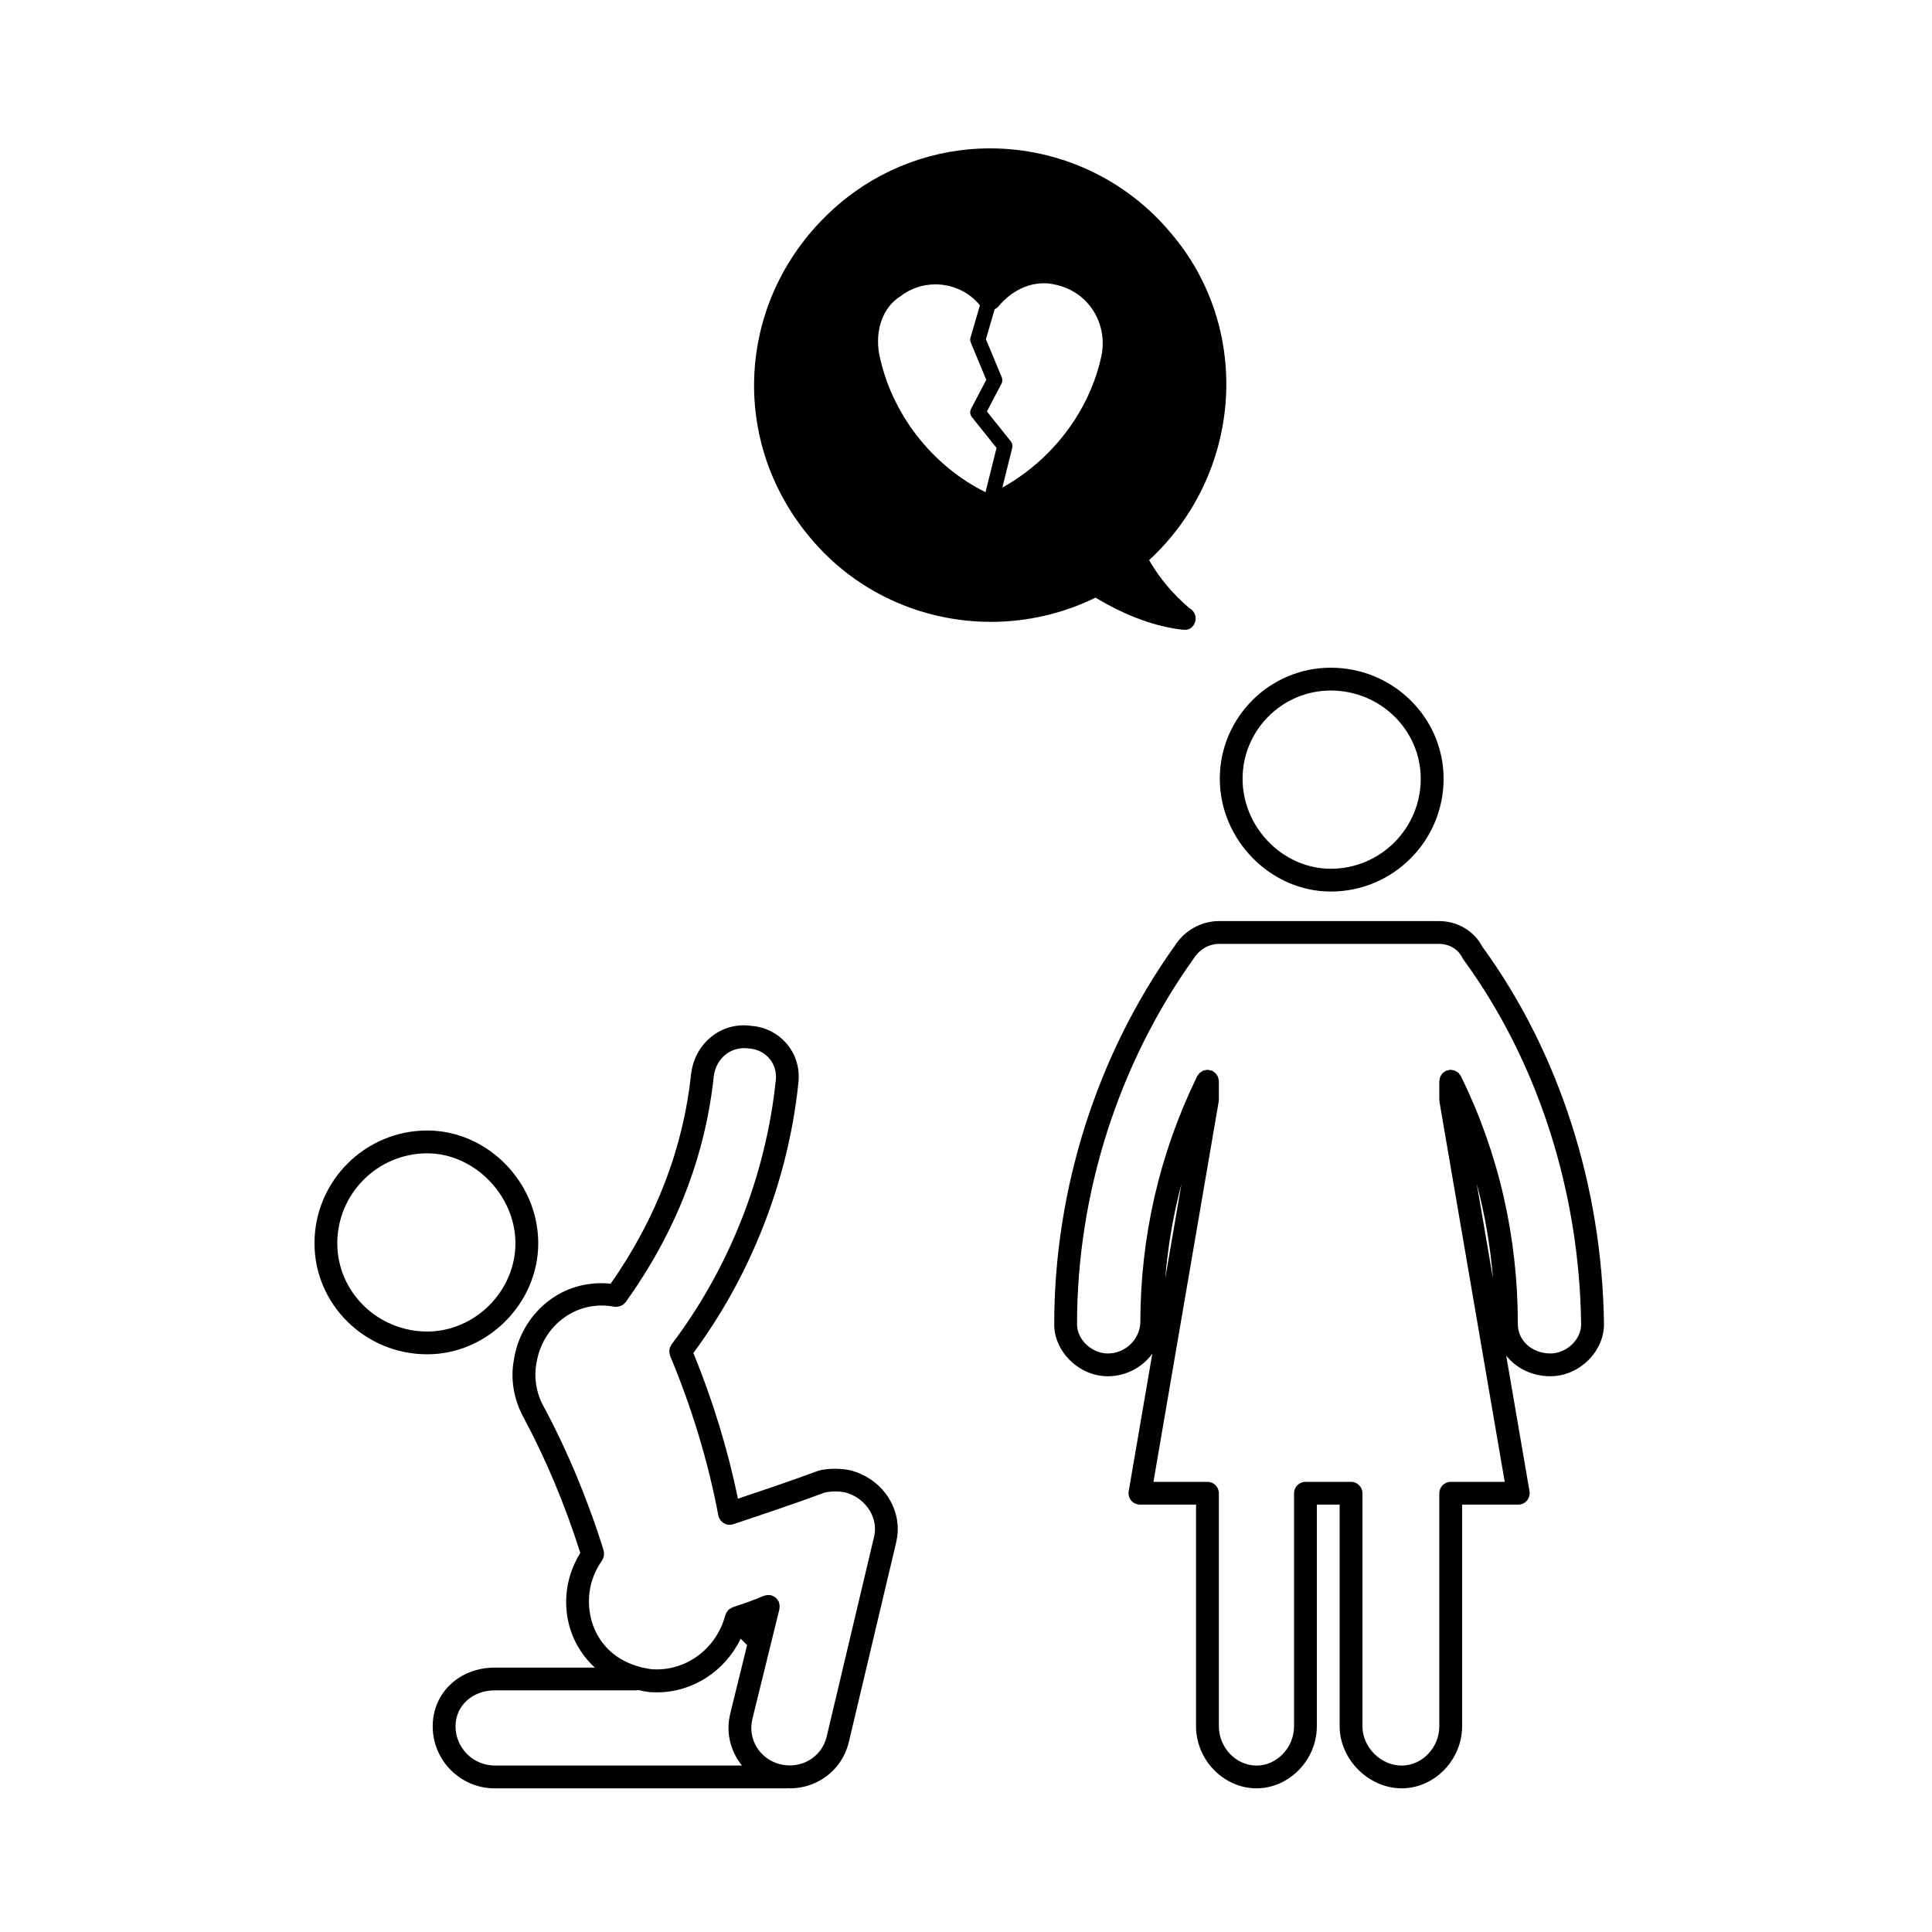 <?xml version="1.0" encoding="UTF-8"?>
<!-- Uploaded to: ICON Repo, www.svgrepo.com, Generator: ICON Repo Mixer Tools -->
<svg fill="#000000" width="800px" height="800px" version="1.1" viewBox="144 144 512 512" xmlns="http://www.w3.org/2000/svg">
 <g>
  <path d="m286.64 473.47c0-16.199-13.477-29.875-29.422-29.875-16.473 0-29.875 13.402-29.875 29.875 0 16.234 13.402 29.434 29.875 29.434 15.953 0 29.422-13.477 29.422-29.434zm-29.422 23.395c-13.141 0-23.832-10.496-23.832-23.391 0-13.141 10.691-23.832 23.832-23.832 12.453 0 23.375 11.141 23.375 23.832 0.004 12.68-10.703 23.391-23.375 23.391z"/>
  <path d="m352.73 420.9c-2.398-2.977-5.879-4.766-9.586-5.027-7.789-1.152-14.801 4.332-15.957 12.414 0 0.02 0.004 0.035 0.004 0.055-0.004 0.023-0.016 0.039-0.02 0.059-2.055 19.773-9.262 38.52-21.336 55.793-5.566-0.578-11.082 0.746-15.715 4.004-5.305 3.738-8.922 9.621-9.898 16.016-1.02 5.055-0.09 10.672 2.523 15.422 0.004 0.012 0.004 0.02 0.012 0.031 5.894 10.957 11.062 23.336 15.027 35.859-3.043 4.938-4.348 10.715-3.496 16.52 0.801 5.492 3.438 10.273 7.356 13.887h-26.52c-9.383 0-16.453 6.688-16.453 15.559 0 9.07 7.379 16.445 16.453 16.445h77.43c0.109 0 0.207-0.051 0.312-0.066 0.145 0.004 0.293 0.055 0.434 0.055 2.863 0 5.656-0.734 8.148-2.176 3.754-2.16 6.402-5.691 7.465-9.945v-0.016c0-0.004 0.004-0.012 0.012-0.02l12.523-52.82c0.004-0.02 0-0.047 0-0.07 0.992-3.859 0.398-7.941-1.703-11.508-2.242-3.812-6.016-6.625-10.5-7.754-2.621-0.516-5.273-0.516-7.891 0-0.086 0.016-0.145 0.074-0.227 0.098-0.082 0.023-0.156 0.012-0.238 0.039-7.332 2.707-14.41 5.094-21.328 7.402-2.641-12.848-6.664-26.062-11.809-38.602 15.215-20.531 25.086-45.707 27.781-71.152v-0.004-0.016c0.004-0.031 0.012-0.066 0.016-0.102 0-0.023-0.012-0.051-0.004-0.07 0.5-3.769-0.488-7.414-2.816-10.309zm-88.012 180.58c0-5.422 4.473-9.516 10.41-9.516h37.598c0.152 0 0.289-0.07 0.434-0.09 0.918 0.211 1.84 0.402 2.762 0.523 0.039 0.004 0.082 0 0.117 0.004 0.004 0.004 0.004 0.004 0.012 0.004 0.676 0.059 1.344 0.086 2.012 0.086 9.516 0 18.082-5.613 22.227-14.223l1.699 1.703-4.453 18.102v0.012c-1.254 5.055 0.059 10.062 3.098 13.801h-65.504c-5.738 0-10.41-4.672-10.41-10.406zm57.238-101.18c-0.082 0.105-0.102 0.227-0.168 0.336-0.105 0.18-0.207 0.359-0.266 0.555-0.059 0.188-0.09 0.367-0.109 0.559-0.02 0.191-0.047 0.371-0.031 0.57 0.016 0.207 0.066 0.402 0.121 0.605 0.035 0.121 0.02 0.25 0.074 0.367 5.75 13.699 10.172 28.344 12.793 42.344 0.016 0.074 0.059 0.137 0.082 0.211 0.016 0.066 0 0.125 0.02 0.188 0.039 0.121 0.121 0.223 0.176 0.332 0.059 0.125 0.117 0.258 0.195 0.371 0.109 0.176 0.246 0.312 0.395 0.465 0.09 0.09 0.168 0.18 0.266 0.258 0.176 0.137 0.367 0.238 0.57 0.324 0.102 0.051 0.188 0.105 0.289 0.145 0.309 0.105 0.629 0.168 0.957 0.168 0.004 0 0.012 0.004 0.02 0.004h0.004c0.18 0 0.367-0.02 0.551-0.055 0.055-0.012 0.102-0.051 0.156-0.066 0.082-0.02 0.168-0.016 0.246-0.039 7.84-2.621 15.949-5.32 24.363-8.43 1.824-0.344 3.598-0.344 5.273-0.02 2.777 0.699 5.184 2.488 6.613 4.922 1.301 2.207 1.672 4.707 1.047 7.031v0.047c-0.004 0.012-0.016 0.023-0.02 0.039l-12.52 52.801c-0.664 2.637-2.309 4.82-4.621 6.16-2.328 1.355-5.109 1.703-7.785 1.031-5.387-1.43-8.57-6.711-7.246-12.012v-0.004-0.004l7.16-29.086c0.031-0.117 0-0.23 0.016-0.348 0.023-0.207 0.047-0.406 0.023-0.621-0.02-0.207-0.066-0.398-0.121-0.59-0.035-0.117-0.023-0.238-0.074-0.352-0.031-0.07-0.086-0.105-0.117-0.172-0.098-0.18-0.215-0.336-0.344-0.504-0.121-0.152-0.238-0.301-0.383-0.43-0.137-0.105-0.289-0.191-0.438-0.289-0.195-0.105-0.387-0.211-0.605-0.281-0.059-0.02-0.105-0.066-0.168-0.082-0.105-0.023-0.211 0-0.312-0.016-0.223-0.031-0.438-0.051-0.664-0.031-0.211 0.02-0.402 0.07-0.605 0.125-0.105 0.039-0.223 0.031-0.328 0.074-2.996 1.285-5.535 2.133-8.266 3.043-0.035 0.016-0.055 0.039-0.09 0.055-0.098 0.031-0.172 0.09-0.262 0.125-0.156 0.082-0.297 0.168-0.438 0.277-0.105 0.074-0.215 0.133-0.309 0.215-0.023 0.031-0.059 0.035-0.086 0.059-0.047 0.051-0.066 0.105-0.105 0.156-0.109 0.125-0.195 0.266-0.281 0.414-0.066 0.102-0.137 0.188-0.188 0.301-0.051 0.109-0.09 0.223-0.125 0.328-0.02 0.066-0.066 0.105-0.086 0.172-2.359 9.012-10.602 15-19.582 14.312-3.441-0.441-6.828-1.707-9.305-3.481-3.84-2.742-6.344-6.906-7.043-11.734-0.707-4.816 0.457-9.637 3.269-13.578 0.039-0.055 0.047-0.121 0.082-0.18 0.109-0.18 0.188-0.371 0.258-0.57 0.059-0.176 0.133-0.344 0.156-0.523 0.031-0.191 0.02-0.379 0.016-0.57-0.004-0.207-0.012-0.402-0.059-0.598-0.016-0.07 0-0.137-0.02-0.207-4.125-13.305-9.621-26.496-15.891-38.145l-0.016-0.016c0-0.012 0-0.016-0.004-0.02-1.93-3.477-2.644-7.723-1.891-11.496 0.75-4.914 3.461-9.332 7.43-12.125 3.848-2.719 8.535-3.699 13.168-2.82 0.074 0.016 0.141-0.012 0.211 0 0.117 0.016 0.238 0.055 0.359 0.055 0.082 0 0.156-0.051 0.238-0.059 0.312-0.02 0.598-0.09 0.883-0.207 0.117-0.047 0.23-0.086 0.348-0.145 0.336-0.191 0.629-0.441 0.871-0.746 0.031-0.039 0.086-0.055 0.117-0.102 0.016-0.02 0.023-0.039 0.039-0.059 0.012-0.012 0.02-0.031 0.031-0.047 13.227-18.445 21.062-38.586 23.297-59.863v-0.004c0.684-4.793 4.594-7.926 9.324-7.262 2.231 0.16 4.195 1.16 5.527 2.816 1.301 1.617 1.848 3.688 1.547 5.836 0 0.02 0.004 0.035 0 0.055-0.004 0.02-0.016 0.039-0.016 0.059-2.633 24.992-12.43 49.73-27.598 69.676z"/>
  <path d="m496.68 380.27c16.48 0 29.887-13.406 29.887-29.887 0-16.234-13.406-29.434-29.887-29.434-16.227 0-29.422 13.199-29.422 29.434 0.004 16.203 13.469 29.887 29.422 29.887zm0-53.273c13.145 0 23.832 10.496 23.832 23.391 0 13.145-10.688 23.84-23.832 23.84-12.676 0-23.383-10.918-23.383-23.84 0.004-12.895 10.492-23.391 23.383-23.391z"/>
  <path d="m525.32 388.09h-58.191c-4.816 0-9.289 2.535-11.859 6.637-20.566 28.809-31.891 64.398-31.891 100.23 0 7.336 6.644 13.766 14.219 13.766 4.777 0 9.082-2.328 11.777-5.984l-6.258 36.465c-0.152 0.883 0.09 1.785 0.664 2.457 0.574 0.676 1.422 1.074 2.312 1.074h14.871v58.746c0 8.918 7.332 16.445 16.012 16.445 8.676 0 16-7.527 16-16.445v-58.746h6.039v58.746c0 8.762 7.684 16.445 16.449 16.445 8.676 0 16.008-7.527 16.008-16.445v-58.746h14.879c0.891 0 1.738-0.395 2.312-1.074 0.57-0.68 0.816-1.578 0.672-2.457l-6.172-35.941c2.648 3.316 6.84 5.457 11.695 5.457 7.57 0 14.211-6.43 14.211-13.805-0.469-36.602-11.906-72.105-32.223-100.02-2.211-4.207-6.598-6.801-11.527-6.801zm29.539 114.59c-4.828 0-8.613-3.394-8.613-7.723 0-23.137-5.047-45.211-15.008-65.609v-0.012c-0.023-0.051-0.047-0.102-0.07-0.145-0.07-0.141-0.188-0.238-0.277-0.363-0.121-0.176-0.23-0.352-0.383-0.504-0.156-0.141-0.332-0.238-0.52-0.344-0.152-0.098-0.293-0.195-0.457-0.266-0.223-0.086-0.453-0.105-0.695-0.137-0.133-0.02-0.25-0.082-0.387-0.082-0.023 0-0.051 0.016-0.07 0.016-0.215 0.004-0.418 0.074-0.629 0.121-0.188 0.051-0.371 0.07-0.543 0.145-0.023 0.012-0.055 0.012-0.086 0.02-0.145 0.07-0.246 0.195-0.371 0.289-0.172 0.117-0.348 0.227-0.492 0.379-0.137 0.145-0.227 0.316-0.332 0.492-0.102 0.16-0.207 0.312-0.277 0.488-0.082 0.207-0.102 0.422-0.133 0.641-0.02 0.145-0.086 0.281-0.086 0.434v4.922c0 0.09 0.039 0.168 0.051 0.258 0.012 0.09-0.02 0.168-0.012 0.258l17.297 100.75h-14.312c-1.672 0-3.023 1.355-3.023 3.023v61.766c0 5.637-4.566 10.398-9.965 10.398-5.547 0-10.402-4.863-10.402-10.398v-61.766c0-1.668-1.352-3.023-3.023-3.023h-12.082c-1.672 0-3.023 1.355-3.023 3.023v61.766c0 5.637-4.559 10.398-9.961 10.398-5.402 0-9.961-4.762-9.961-10.398v-61.766c0-1.668-1.359-3.023-3.027-3.023h-14.312l17.289-100.75c0.02-0.09-0.012-0.168-0.004-0.258 0.004-0.09 0.055-0.168 0.055-0.258v-4.922c0-0.156-0.07-0.293-0.09-0.441-0.035-0.215-0.055-0.422-0.125-0.629-0.074-0.18-0.188-0.332-0.293-0.5-0.105-0.168-0.188-0.336-0.324-0.484-0.141-0.152-0.316-0.262-0.5-0.379-0.125-0.098-0.227-0.215-0.367-0.289-0.023-0.012-0.055-0.012-0.086-0.02-0.168-0.082-0.363-0.102-0.551-0.145-0.207-0.051-0.414-0.117-0.621-0.121-0.031 0-0.051-0.016-0.074-0.016-0.137 0-0.25 0.059-0.387 0.082-0.238 0.031-0.473 0.055-0.699 0.137-0.16 0.07-0.297 0.168-0.441 0.262-0.188 0.105-0.367 0.207-0.523 0.352-0.152 0.141-0.258 0.316-0.379 0.492-0.09 0.125-0.207 0.223-0.281 0.367-0.023 0.051-0.047 0.102-0.07 0.145 0 0.004 0 0.004-0.004 0.012-9.957 20.43-15.008 42.5-15 65.391-0.332 4.457-4.109 7.949-8.609 7.949-4.277 0-8.168-3.684-8.168-7.723 0-34.578 10.922-68.926 30.859-96.863 1.582-2.516 4.074-3.961 6.836-3.961h58.191c2.75 0 5.09 1.387 6.242 3.703 0.082 0.145 0.168 0.297 0.266 0.43 19.664 26.938 30.754 61.289 31.199 96.688 0.02 4.035-3.875 7.723-8.152 7.723zm-15.203-19.863-4.312-25.148c2.176 8.172 3.613 16.57 4.312 25.148zm-86.855-0.012c0.699-8.551 2.137-16.93 4.309-25.102z"/>
  <path d="m406.35 183.32c-14.691 0-28.93 5.269-40.094 14.832-26.695 22.871-29.992 61.695-7.516 88.375 11.789 14.156 29.262 22.27 47.938 22.27 9.578 0 19.098-2.215 27.648-6.418 8.062 4.832 15.816 7.688 23.074 8.5 0.109 0.012 0.227 0.016 0.332 0.016h0.055c1.777 0.188 3.066-1.336 3.066-3.023 0-1.152-0.645-2.16-1.598-2.664-4.434-3.758-8.031-8.047-10.723-12.766 24.793-22.918 27.488-61.344 5.691-86.77-11.906-14.211-29.359-22.352-47.875-22.352zm-29.336 54.617c-1.199-6.402 0.945-12.52 5.606-15.41 2.656-2.07 5.863-3.164 9.273-3.164 4.656 0 9.027 2.086 11.793 5.562l-2.488 8.523c-0.133 0.441-0.105 0.918 0.074 1.34l4.106 9.875-4.031 7.664c-0.371 0.711-0.293 1.57 0.211 2.203l6.535 8.168-2.926 11.738c-14.238-7.082-24.945-20.824-28.152-36.5zm34.848 23.008-6.324-7.914 3.859-7.332c0.277-0.527 0.309-1.16 0.074-1.715l-4.195-10.09 2.316-7.949c0.379-0.18 0.734-0.414 0.996-0.734 3.977-4.758 9.668-7.188 15.359-5.715 8.344 1.906 13.512 9.844 12.031 18.391-3.031 14.793-12.965 27.879-26.355 35.332l2.625-10.523c0.148-0.609 0.012-1.254-0.387-1.75z"/>
 </g>
</svg>